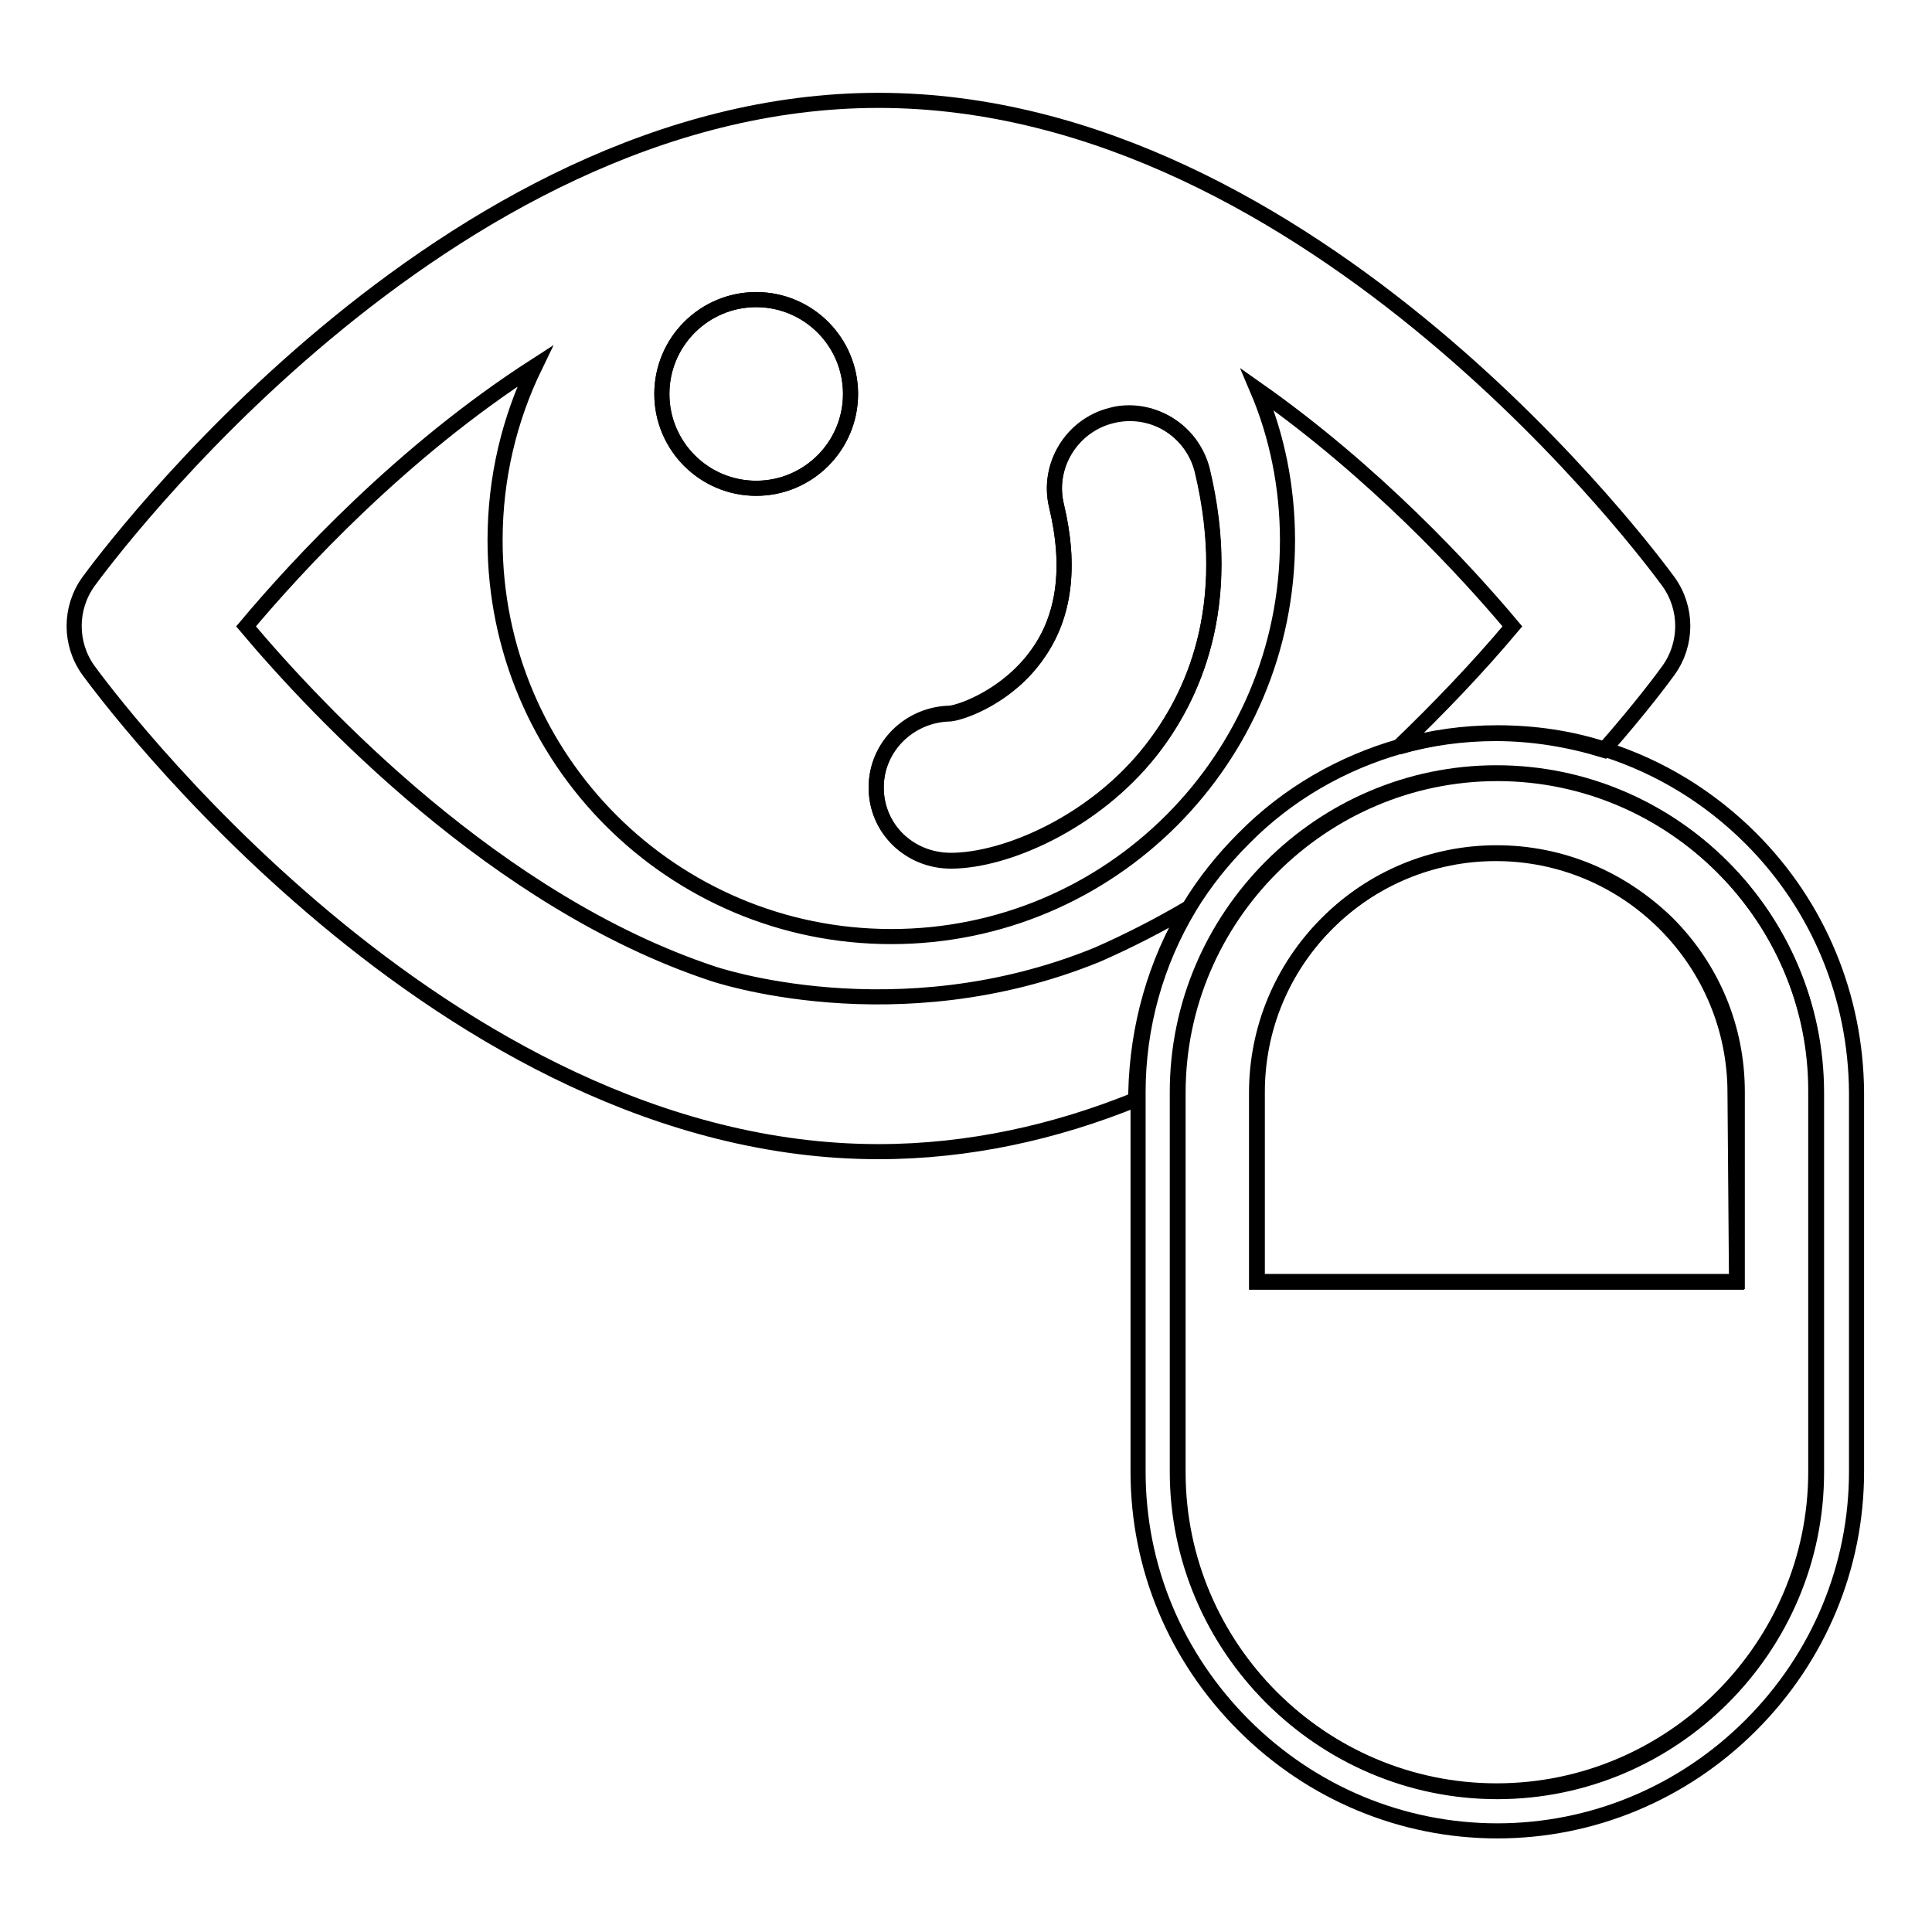 <?xml version="1.0" encoding="utf-8"?>
<!-- Svg Vector Icons : http://www.onlinewebfonts.com/icon -->
<!DOCTYPE svg PUBLIC "-//W3C//DTD SVG 1.1//EN" "http://www.w3.org/Graphics/SVG/1.1/DTD/svg11.dtd">
<svg version="1.1" xmlns="http://www.w3.org/2000/svg" xmlns:xlink="http://www.w3.org/1999/xlink" x="0px" y="0px" viewBox="0 0 256 256" enable-background="new 0 0 256 256" xml:space="preserve">
<g> <path stroke-width="2" fill-opacity="0" stroke="#000000"  d="M157.5,120.3c-3.9,2.3-8,4.4-12.1,6.2c-26.7,10.9-51,2.5-51,2.5c-28.6-9.5-52.2-34.6-61.8-46 c6.8-8.1,20.6-23.1,38.3-34.5c-3.4,7-5.3,14.8-5.3,23.1c0,29,23.5,52.5,52.5,52.5c29,0,52.5-23.5,52.5-52.5c0-7.1-1.4-13.9-4-20 c15.5,10.9,27.6,24,33.8,31.4c-4.7,5.6-9.8,10.9-15.1,16c4.1-1.2,8.5-1.8,12.9-1.8c4.9,0,9.7,0.8,14.3,2.2 c5.1-5.8,8.1-9.9,8.6-10.6c2.5-3.5,2.5-8.2,0-11.7c-1.9-2.6-46.9-63.8-104.7-63.8c-57.8,0-102.8,61.2-104.7,63.8 c-2.5,3.5-2.5,8.2,0,11.7c1.9,2.6,46.9,63.8,104.7,63.8c12,0,23.5-2.6,34.1-6.9v-0.9C150.7,136,153.1,127.6,157.5,120.3 L157.5,120.3z M100.2,64.7c-6.9,0-12.5-5.6-12.5-12.5c0-6.9,5.6-12.5,12.5-12.5c6.9,0,12.5,5.6,12.5,12.5 C112.7,59.1,107.1,64.7,100.2,64.7z M152.5,99.5c-7.6,9.6-19.3,14.6-26.5,14.6h0c-5.5,0-9.9-4.3-9.9-9.7c0-5.4,4.4-9.7,9.8-9.8 c1.8-0.2,7.8-2.4,11.6-7.9c3.6-5.1,4.4-11.7,2.5-19.6c-1.3-5.3,2-10.7,7.3-12c0.8-0.2,1.6-0.3,2.4-0.3c4.5,0,8.5,3,9.6,7.6 C163.6,80.5,158,92.5,152.5,99.5L152.5,99.5z"/> <path stroke-width="2" fill-opacity="0" stroke="#000000"  d="M232,111.1c-5.5-5.5-12.1-9.5-19.3-11.8c-4.6-1.5-9.4-2.2-14.3-2.2c-4.4,0-8.7,0.6-12.9,1.8 c-7.7,2.2-14.9,6.3-20.7,12.2c-2.8,2.8-5.2,5.8-7.2,9.1c-4.4,7.3-6.8,15.8-6.8,24.5V195c0,12.7,5,24.6,14,33.6s21,14,33.6,14 s24.6-5,33.6-14c9-9,14-21,14-33.6v-50.3C245.9,132.1,241,120.1,232,111.1L232,111.1z M240.7,195.1c0,23.3-19.1,42.3-42.3,42.3 c-23.3,0-42.3-19.1-42.3-42.3v-50.3c0-23.3,19.1-42.3,42.3-42.3c23.3,0,42.3,19.1,42.3,42.3V195.1z"/> <path stroke-width="2" fill-opacity="0" stroke="#000000"  d="M198.3,102.4c-23.3,0-42.3,19.1-42.3,42.3V195c0,23.3,19.1,42.3,42.3,42.3c23.3,0,42.3-19.1,42.3-42.3 v-50.3C240.7,121.5,221.6,102.4,198.3,102.4L198.3,102.4z M230.1,169.9h-63.6v-25.1c0-8.4,3.3-16.4,9.3-22.4c6-6,14-9.3,22.4-9.3 s16.4,3.3,22.4,9.3c6,6,9.3,14,9.3,22.4L230.1,169.9L230.1,169.9z"/> <path stroke-width="2" fill-opacity="0" stroke="#000000"  d="M198.3,113c-8.4,0-16.4,3.3-22.4,9.3c-6,6-9.3,14-9.3,22.4v25.1h63.6v-25.1c0-8.5-3.3-16.4-9.3-22.4 C214.7,116.3,206.8,113,198.3,113z M149.6,54.7c-0.8,0-1.6,0.1-2.3,0.3c-5.3,1.3-8.6,6.7-7.3,12c1.9,8,1.1,14.6-2.5,19.6 c-3.9,5.5-9.9,7.7-11.6,7.9c-5.4,0.1-9.8,4.4-9.8,9.8c0,5.5,4.4,9.7,9.9,9.7h0c7.2,0,19-5,26.5-14.6c5.5-7,11.2-19,6.8-37.2 C158.1,57.8,154.1,54.7,149.6,54.7L149.6,54.7z M100.2,39.7c-6.9,0-12.5,5.6-12.5,12.5c0,6.9,5.6,12.5,12.5,12.5 s12.5-5.6,12.5-12.5C112.7,45.3,107.1,39.7,100.2,39.7z"/></g>
</svg>